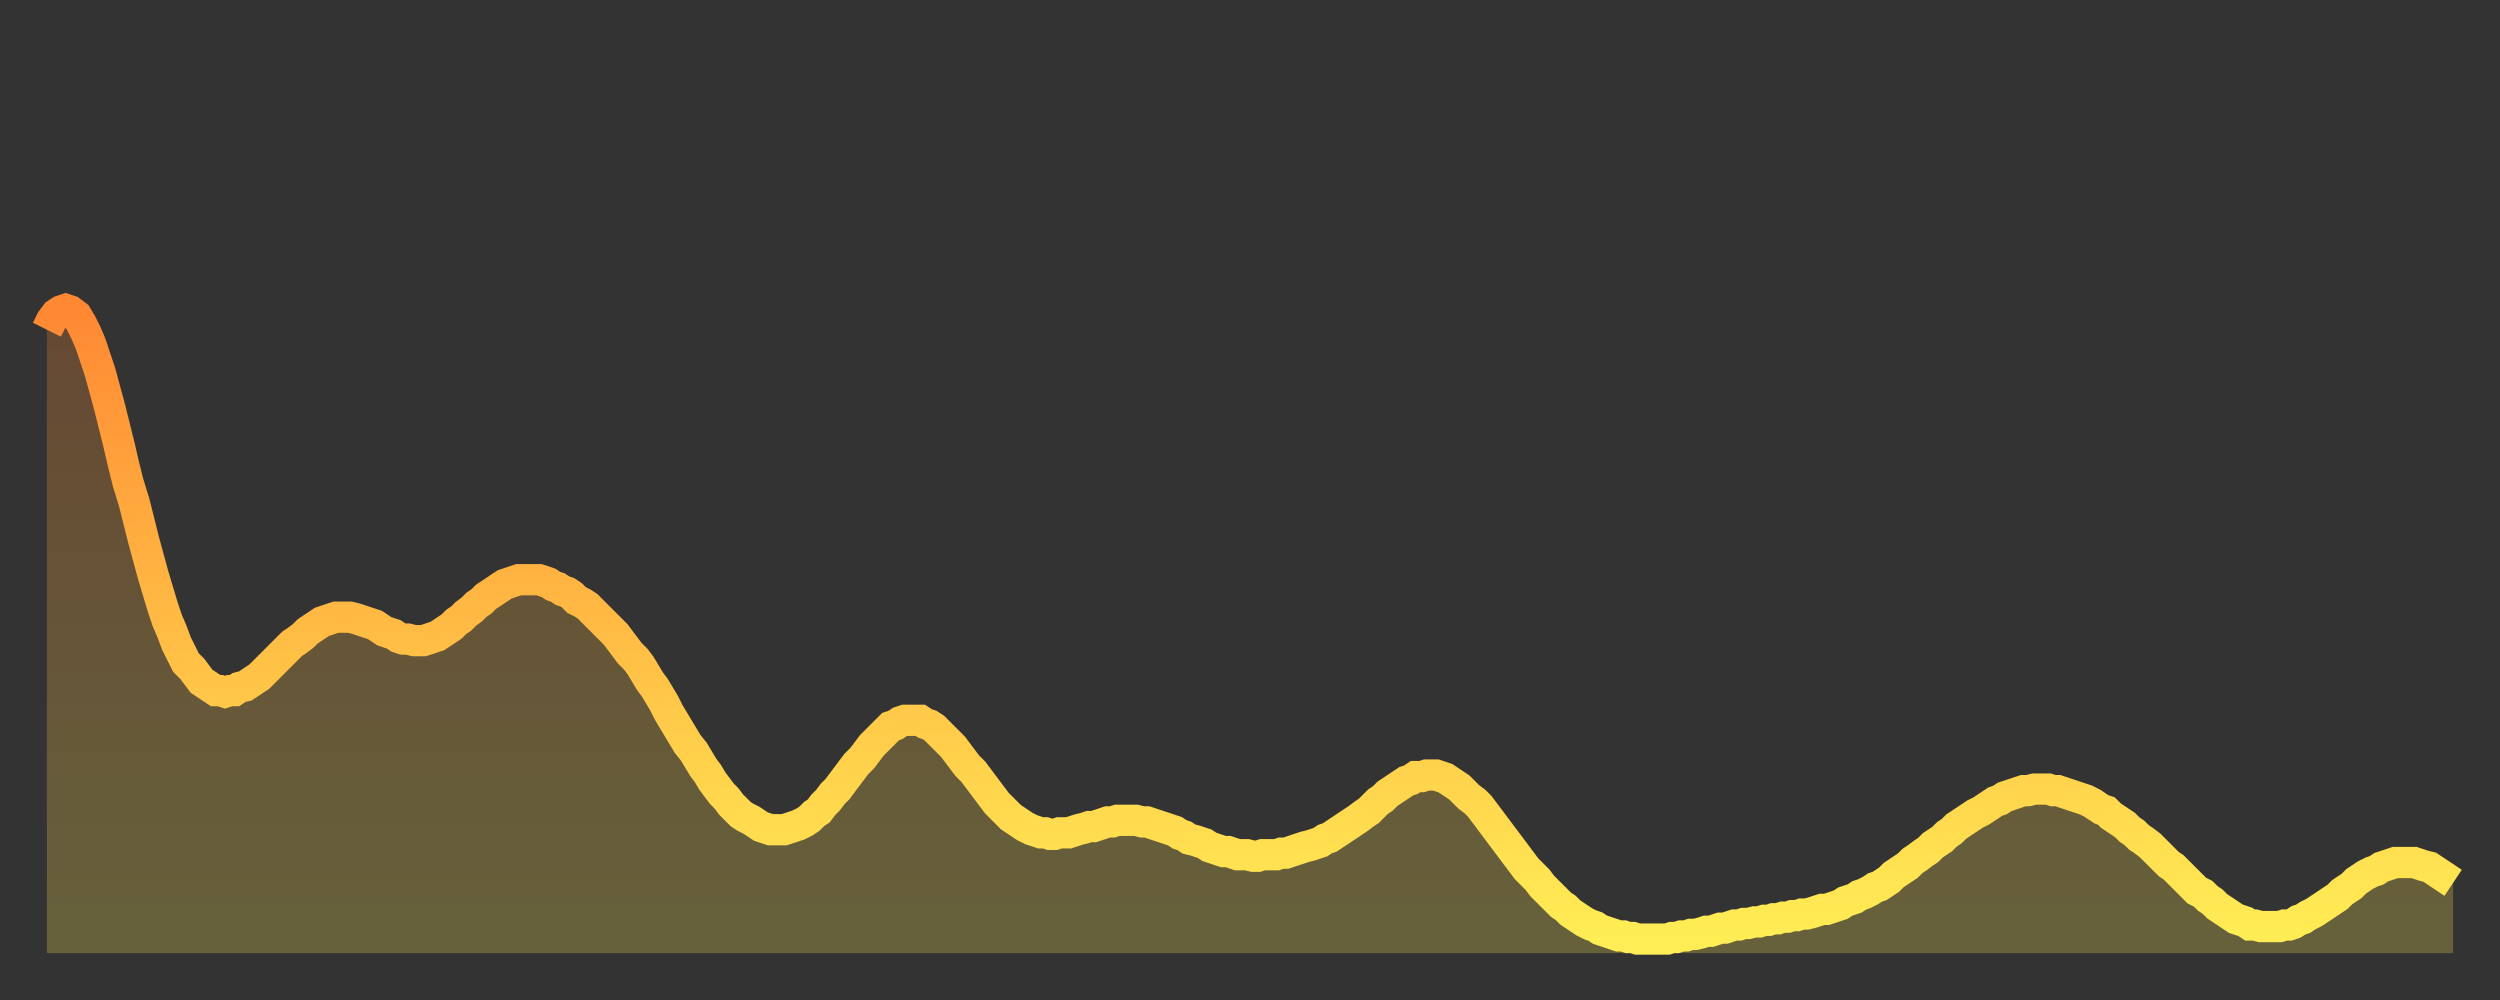 <?xml version="1.0" encoding="utf-8" ?>
<svg baseProfile="full" height="64" version="1.1" width="160" xmlns="http://www.w3.org/2000/svg" xmlns:ev="http://www.w3.org/2001/xml-events" xmlns:xlink="http://www.w3.org/1999/xlink"><rect width="100%" height="100%" fill="#333333" stroke="none"/><defs><linearGradient id="id551404" x1="0" x2="0" y1="0" y2="1"><stop offset="0%" stop-color="#ff8833" /><stop offset="50%" stop-color="#ffbb44" /><stop offset="100%" stop-color="#ffee55" /></linearGradient></defs><g transform="translate(3,3)"><g><path d="M 0.0 18.1 0.3 17.5 0.6 17.1 0.9 16.9 1.2 16.8 1.5 16.9 1.9 17.2 2.2 17.7 2.5 18.3 2.8 19.0 3.1 19.9 3.4 20.8 3.7 21.9 4.0 23.0 4.3 24.2 4.6 25.4 4.9 26.7 5.2 27.9 5.6 29.2 5.9 30.4 6.2 31.6 6.5 32.7 6.8 33.8 7.1 34.8 7.4 35.8 7.7 36.7 8.0 37.4 8.3 38.2 8.6 38.8 8.9 39.4 9.3 39.8 9.6 40.2 9.9 40.6 10.2 40.8 10.5 41.0 10.8 41.2 11.1 41.2 11.4 41.3 11.7 41.2 12.0 41.2 12.3 41.0 12.7 40.9 13.0 40.7 13.3 40.5 13.6 40.3 13.9 40.0 14.2 39.7 14.5 39.4 14.8 39.1 15.1 38.8 15.4 38.5 15.7 38.2 16.0 38.0 16.4 37.7 16.7 37.4 17.0 37.2 17.3 37.0 17.6 36.8 17.9 36.7 18.2 36.6 18.5 36.5 18.8 36.5 19.1 36.5 19.4 36.5 19.8 36.6 20.1 36.7 20.4 36.8 20.7 36.9 21.0 37.0 21.3 37.2 21.6 37.4 21.9 37.5 22.2 37.6 22.5 37.8 22.8 37.9 23.1 37.9 23.5 38.0 23.8 38.0 24.1 38.0 24.4 37.9 24.7 37.8 25.0 37.7 25.3 37.5 25.6 37.3 25.9 37.1 26.2 36.8 26.5 36.6 26.8 36.3 27.2 36.0 27.5 35.7 27.8 35.5 28.1 35.2 28.4 35.0 28.7 34.8 29.0 34.6 29.3 34.4 29.6 34.3 29.9 34.2 30.2 34.1 30.6 34.1 30.9 34.1 31.2 34.1 31.5 34.1 31.8 34.2 32.1 34.3 32.4 34.5 32.7 34.6 33.0 34.8 33.3 34.9 33.6 35.1 33.9 35.4 34.3 35.6 34.6 35.8 34.9 36.1 35.2 36.4 35.5 36.7 35.8 37.0 36.1 37.3 36.4 37.6 36.7 38.0 37.0 38.4 37.3 38.8 37.7 39.2 38.0 39.6 38.3 40.1 38.6 40.6 38.9 41.0 39.2 41.5 39.5 42.0 39.8 42.6 40.1 43.1 40.4 43.6 40.7 44.1 41.0 44.6 41.4 45.1 41.7 45.6 42.0 46.1 42.3 46.5 42.6 47.0 42.9 47.4 43.2 47.8 43.5 48.1 43.8 48.5 44.1 48.8 44.4 49.1 44.7 49.3 45.1 49.5 45.4 49.7 45.7 49.9 46.0 50.0 46.3 50.1 46.6 50.1 46.9 50.1 47.2 50.1 47.5 50.0 47.8 49.9 48.1 49.8 48.5 49.6 48.8 49.4 49.1 49.1 49.4 48.9 49.7 48.5 50.0 48.2 50.3 47.8 50.6 47.5 50.9 47.1 51.2 46.7 51.5 46.3 51.8 45.9 52.2 45.5 52.5 45.1 52.8 44.7 53.1 44.4 53.4 44.1 53.7 43.8 54.0 43.5 54.3 43.4 54.6 43.2 54.9 43.1 55.2 43.1 55.6 43.1 55.9 43.1 56.2 43.3 56.5 43.4 56.8 43.6 57.1 43.9 57.4 44.2 57.7 44.5 58.0 44.8 58.3 45.2 58.6 45.6 58.9 46.0 59.3 46.4 59.6 46.8 59.9 47.2 60.2 47.6 60.5 48.0 60.8 48.4 61.1 48.7 61.4 49.0 61.7 49.3 62.0 49.5 62.3 49.7 62.6 49.9 63.0 50.1 63.3 50.2 63.6 50.3 63.9 50.3 64.2 50.4 64.5 50.4 64.8 50.3 65.1 50.3 65.4 50.3 65.7 50.2 66.0 50.1 66.4 50.0 66.7 49.9 67.0 49.9 67.3 49.8 67.6 49.7 67.9 49.6 68.2 49.6 68.5 49.5 68.8 49.5 69.1 49.5 69.4 49.5 69.7 49.5 70.1 49.6 70.4 49.6 70.7 49.7 71.0 49.8 71.3 49.9 71.6 50.0 71.9 50.1 72.2 50.2 72.5 50.4 72.8 50.5 73.1 50.7 73.5 50.8 73.8 50.9 74.1 51.0 74.4 51.2 74.7 51.3 75.0 51.4 75.3 51.5 75.6 51.5 75.9 51.6 76.2 51.7 76.5 51.7 76.8 51.7 77.2 51.8 77.5 51.8 77.8 51.7 78.1 51.7 78.4 51.7 78.7 51.7 79.0 51.6 79.3 51.6 79.6 51.5 79.9 51.4 80.2 51.3 80.5 51.2 80.9 51.1 81.2 51.0 81.5 50.9 81.8 50.7 82.1 50.6 82.4 50.4 82.7 50.2 83.0 50.0 83.3 49.8 83.6 49.6 83.9 49.4 84.3 49.1 84.6 48.9 84.9 48.6 85.2 48.3 85.5 48.1 85.8 47.8 86.1 47.6 86.4 47.4 86.7 47.2 87.0 47.0 87.3 46.9 87.6 46.7 88.0 46.7 88.3 46.6 88.6 46.6 88.9 46.6 89.2 46.7 89.5 46.8 89.8 47.0 90.1 47.2 90.4 47.4 90.7 47.7 91.0 48.0 91.4 48.3 91.7 48.6 92.0 49.0 92.3 49.4 92.6 49.8 92.9 50.2 93.2 50.6 93.5 51.0 93.8 51.4 94.1 51.8 94.4 52.2 94.7 52.6 95.1 53.0 95.4 53.3 95.7 53.7 96.0 54.0 96.3 54.3 96.6 54.6 96.9 54.9 97.2 55.1 97.5 55.4 97.8 55.6 98.1 55.8 98.4 56.0 98.8 56.2 99.1 56.3 99.4 56.5 99.7 56.6 100.0 56.7 100.3 56.8 100.6 56.9 100.9 56.9 101.2 57.0 101.5 57.0 101.8 57.1 102.2 57.1 102.5 57.1 102.8 57.1 103.1 57.1 103.4 57.1 103.7 57.1 104.0 57.0 104.3 57.0 104.6 56.9 104.9 56.9 105.2 56.8 105.5 56.8 105.9 56.7 106.2 56.6 106.5 56.6 106.8 56.5 107.1 56.4 107.4 56.4 107.7 56.3 108.0 56.2 108.3 56.2 108.6 56.1 108.9 56.1 109.3 56.0 109.6 56.0 109.9 55.9 110.2 55.9 110.5 55.8 110.8 55.8 111.1 55.7 111.4 55.7 111.7 55.6 112.0 55.6 112.3 55.5 112.6 55.5 113.0 55.4 113.3 55.3 113.6 55.2 113.9 55.2 114.2 55.1 114.5 55.0 114.8 54.9 115.1 54.7 115.4 54.6 115.7 54.5 116.0 54.3 116.3 54.2 116.7 54.0 117.0 53.8 117.3 53.7 117.6 53.5 117.9 53.3 118.2 53.0 118.5 52.8 118.8 52.6 119.1 52.4 119.4 52.1 119.7 51.9 120.1 51.6 120.4 51.4 120.7 51.1 121.0 50.9 121.3 50.7 121.6 50.4 121.9 50.2 122.2 49.9 122.5 49.7 122.8 49.5 123.1 49.3 123.4 49.1 123.8 48.9 124.1 48.7 124.4 48.5 124.7 48.3 125.0 48.2 125.3 48.0 125.6 47.9 125.9 47.8 126.2 47.7 126.5 47.6 126.8 47.6 127.2 47.5 127.5 47.5 127.8 47.5 128.1 47.5 128.4 47.6 128.7 47.6 129.0 47.7 129.3 47.8 129.6 47.9 129.9 48.0 130.2 48.1 130.5 48.2 130.9 48.4 131.2 48.6 131.5 48.8 131.8 48.9 132.1 49.2 132.4 49.4 132.7 49.6 133.0 49.8 133.3 50.1 133.6 50.3 133.9 50.6 134.2 50.8 134.6 51.1 134.9 51.4 135.2 51.7 135.5 52.0 135.8 52.3 136.1 52.5 136.4 52.8 136.7 53.1 137.0 53.4 137.3 53.7 137.6 54.0 138.0 54.2 138.3 54.5 138.6 54.7 138.9 55.0 139.2 55.2 139.5 55.4 139.8 55.6 140.1 55.8 140.4 55.9 140.7 56.0 141.0 56.2 141.3 56.2 141.7 56.3 142.0 56.3 142.3 56.3 142.6 56.3 142.9 56.3 143.2 56.2 143.5 56.2 143.8 56.1 144.1 55.9 144.4 55.8 144.7 55.6 145.1 55.4 145.4 55.2 145.7 55.0 146.0 54.8 146.3 54.6 146.6 54.4 146.9 54.1 147.2 53.9 147.5 53.7 147.8 53.4 148.1 53.2 148.4 53.0 148.8 52.8 149.1 52.7 149.4 52.5 149.7 52.4 150.0 52.3 150.3 52.2 150.6 52.2 150.9 52.2 151.2 52.2 151.5 52.2 151.8 52.3 152.1 52.4 152.5 52.5 152.8 52.7 153.1 52.9 153.4 53.1 153.7 53.3 154.0 53.5" fill="none" id="graph-curve" opacity="1" stroke="url(#id551404)" stroke-width="2" /><path d="M 0 58 L 0.0 18.1 0.3 17.5 0.6 17.1 0.9 16.9 1.2 16.8 1.5 16.9 1.9 17.2 2.2 17.7 2.5 18.3 2.8 19.0 3.1 19.9 3.4 20.8 3.7 21.9 4.0 23.0 4.3 24.2 4.6 25.4 4.9 26.7 5.2 27.9 5.6 29.2 5.9 30.4 6.2 31.6 6.5 32.7 6.8 33.8 7.1 34.8 7.4 35.8 7.7 36.7 8.0 37.4 8.3 38.2 8.6 38.8 8.9 39.4 9.3 39.8 9.6 40.2 9.9 40.6 10.2 40.8 10.5 41.0 10.8 41.2 11.1 41.2 11.4 41.3 11.7 41.2 12.0 41.2 12.3 41.0 12.7 40.9 13.0 40.7 13.3 40.5 13.6 40.3 13.9 40.0 14.2 39.7 14.5 39.4 14.8 39.1 15.1 38.8 15.4 38.5 15.7 38.2 16.0 38.0 16.4 37.7 16.7 37.4 17.0 37.2 17.3 37.0 17.6 36.8 17.9 36.7 18.2 36.6 18.5 36.5 18.8 36.5 19.1 36.5 19.4 36.5 19.8 36.6 20.1 36.7 20.4 36.8 20.7 36.9 21.0 37.0 21.3 37.2 21.6 37.4 21.9 37.5 22.2 37.6 22.5 37.8 22.8 37.9 23.1 37.9 23.5 38.0 23.8 38.0 24.1 38.0 24.4 37.9 24.7 37.8 25.0 37.7 25.3 37.5 25.6 37.3 25.9 37.1 26.2 36.8 26.5 36.6 26.8 36.3 27.2 36.0 27.5 35.7 27.8 35.5 28.1 35.2 28.4 35.0 28.7 34.8 29.0 34.6 29.3 34.4 29.6 34.3 29.9 34.2 30.2 34.1 30.6 34.1 30.9 34.1 31.2 34.1 31.5 34.1 31.8 34.2 32.1 34.3 32.4 34.5 32.7 34.6 33.0 34.8 33.3 34.9 33.6 35.1 33.9 35.4 34.3 35.6 34.6 35.8 34.9 36.1 35.2 36.4 35.5 36.7 35.8 37.0 36.1 37.3 36.4 37.6 36.7 38.0 37.0 38.4 37.3 38.8 37.7 39.2 38.0 39.6 38.3 40.1 38.6 40.6 38.9 41.0 39.2 41.5 39.5 42.0 39.8 42.6 40.1 43.1 40.4 43.6 40.7 44.1 41.0 44.6 41.4 45.1 41.7 45.6 42.0 46.1 42.3 46.5 42.6 47.0 42.9 47.4 43.2 47.8 43.5 48.1 43.8 48.5 44.1 48.8 44.4 49.1 44.7 49.3 45.1 49.5 45.4 49.7 45.7 49.9 46.0 50.0 46.3 50.1 46.6 50.1 46.9 50.1 47.2 50.1 47.5 50.0 47.8 49.9 48.1 49.8 48.5 49.6 48.8 49.4 49.1 49.1 49.4 48.9 49.7 48.5 50.0 48.2 50.3 47.8 50.6 47.5 50.9 47.1 51.2 46.7 51.5 46.3 51.8 45.9 52.2 45.5 52.5 45.1 52.8 44.7 53.1 44.4 53.4 44.1 53.7 43.8 54.0 43.5 54.3 43.4 54.6 43.2 54.9 43.1 55.2 43.1 55.6 43.1 55.9 43.1 56.2 43.3 56.5 43.4 56.8 43.6 57.1 43.9 57.4 44.2 57.7 44.5 58.0 44.8 58.3 45.2 58.6 45.6 58.9 46.0 59.3 46.4 59.6 46.8 59.9 47.2 60.2 47.6 60.5 48.0 60.8 48.4 61.1 48.7 61.4 49.0 61.7 49.3 62.0 49.5 62.3 49.7 62.6 49.9 63.0 50.1 63.3 50.2 63.6 50.3 63.9 50.3 64.2 50.4 64.5 50.4 64.8 50.3 65.1 50.3 65.4 50.3 65.7 50.2 66.0 50.1 66.4 50.0 66.7 49.9 67.0 49.9 67.3 49.8 67.6 49.7 67.9 49.6 68.2 49.6 68.5 49.5 68.8 49.5 69.1 49.5 69.4 49.5 69.7 49.5 70.1 49.6 70.4 49.6 70.7 49.7 71.0 49.8 71.3 49.9 71.6 50.0 71.9 50.1 72.2 50.2 72.5 50.4 72.8 50.5 73.1 50.7 73.5 50.8 73.8 50.9 74.1 51.0 74.4 51.2 74.7 51.3 75.0 51.4 75.3 51.5 75.6 51.5 75.9 51.6 76.2 51.7 76.5 51.7 76.8 51.7 77.2 51.8 77.5 51.8 77.8 51.7 78.1 51.7 78.4 51.7 78.7 51.7 79.0 51.6 79.3 51.6 79.6 51.5 79.9 51.4 80.2 51.3 80.5 51.2 80.9 51.1 81.2 51.0 81.5 50.9 81.8 50.7 82.1 50.6 82.4 50.4 82.7 50.2 83.0 50.0 83.3 49.8 83.6 49.6 83.9 49.4 84.3 49.1 84.6 48.9 84.9 48.6 85.2 48.3 85.5 48.1 85.8 47.8 86.1 47.6 86.4 47.4 86.7 47.2 87.0 47.0 87.3 46.9 87.6 46.7 88.0 46.7 88.3 46.6 88.6 46.6 88.9 46.6 89.2 46.7 89.5 46.8 89.8 47.0 90.1 47.2 90.4 47.4 90.7 47.7 91.0 48.0 91.4 48.3 91.7 48.6 92.0 49.0 92.3 49.4 92.6 49.8 92.9 50.2 93.2 50.6 93.5 51.0 93.8 51.4 94.1 51.8 94.4 52.2 94.7 52.6 95.1 53.0 95.4 53.3 95.7 53.7 96.0 54.0 96.3 54.3 96.6 54.6 96.9 54.9 97.2 55.1 97.5 55.4 97.8 55.6 98.1 55.8 98.4 56.0 98.8 56.2 99.1 56.3 99.4 56.5 99.7 56.6 100.0 56.7 100.3 56.8 100.6 56.9 100.9 56.9 101.2 57.0 101.5 57.0 101.8 57.1 102.2 57.1 102.5 57.1 102.8 57.1 103.1 57.1 103.4 57.1 103.7 57.1 104.0 57.0 104.3 57.0 104.6 56.9 104.9 56.9 105.2 56.8 105.5 56.8 105.9 56.7 106.2 56.6 106.5 56.6 106.8 56.5 107.1 56.4 107.4 56.4 107.7 56.3 108.0 56.2 108.3 56.2 108.6 56.1 108.9 56.1 109.3 56.0 109.6 56.0 109.9 55.9 110.2 55.9 110.5 55.8 110.8 55.8 111.1 55.7 111.4 55.7 111.7 55.6 112.0 55.6 112.3 55.5 112.6 55.5 113.0 55.4 113.3 55.3 113.6 55.2 113.9 55.2 114.2 55.1 114.5 55.0 114.8 54.9 115.1 54.7 115.4 54.6 115.7 54.5 116.0 54.3 116.3 54.2 116.7 54.0 117.0 53.8 117.3 53.7 117.6 53.5 117.9 53.3 118.2 53.0 118.5 52.8 118.8 52.6 119.1 52.4 119.4 52.1 119.7 51.9 120.1 51.6 120.4 51.4 120.7 51.1 121.0 50.9 121.3 50.7 121.6 50.4 121.9 50.2 122.2 49.9 122.5 49.7 122.8 49.5 123.1 49.3 123.4 49.1 123.8 48.9 124.1 48.7 124.4 48.5 124.7 48.3 125.0 48.2 125.3 48.0 125.6 47.9 125.9 47.8 126.2 47.7 126.5 47.6 126.8 47.6 127.2 47.5 127.5 47.5 127.8 47.5 128.1 47.5 128.4 47.6 128.7 47.6 129.0 47.7 129.3 47.8 129.6 47.9 129.9 48.0 130.2 48.1 130.5 48.2 130.9 48.4 131.2 48.6 131.5 48.8 131.8 48.9 132.1 49.2 132.4 49.4 132.7 49.6 133.0 49.8 133.3 50.1 133.6 50.3 133.9 50.6 134.2 50.8 134.6 51.1 134.9 51.4 135.2 51.7 135.5 52.0 135.8 52.3 136.1 52.5 136.4 52.8 136.7 53.1 137.0 53.4 137.3 53.7 137.6 54.0 138.0 54.2 138.3 54.5 138.6 54.7 138.9 55.0 139.2 55.2 139.5 55.4 139.8 55.6 140.1 55.8 140.4 55.9 140.7 56.0 141.0 56.2 141.3 56.2 141.7 56.3 142.0 56.3 142.3 56.3 142.6 56.3 142.9 56.3 143.2 56.2 143.5 56.2 143.8 56.1 144.1 55.9 144.4 55.8 144.7 55.6 145.1 55.4 145.4 55.2 145.7 55.0 146.0 54.8 146.3 54.6 146.6 54.4 146.9 54.1 147.2 53.9 147.5 53.7 147.8 53.4 148.1 53.2 148.4 53.0 148.8 52.8 149.1 52.7 149.4 52.5 149.7 52.4 150.0 52.3 150.3 52.2 150.6 52.2 150.9 52.2 151.2 52.2 151.5 52.2 151.8 52.3 152.1 52.4 152.5 52.5 152.8 52.7 153.1 52.9 153.4 53.1 153.7 53.3 154.0 53.5 154 58" fill="url(#id551404)" fill-opacity=".25" id="graph-shadow" /></g></g></svg>